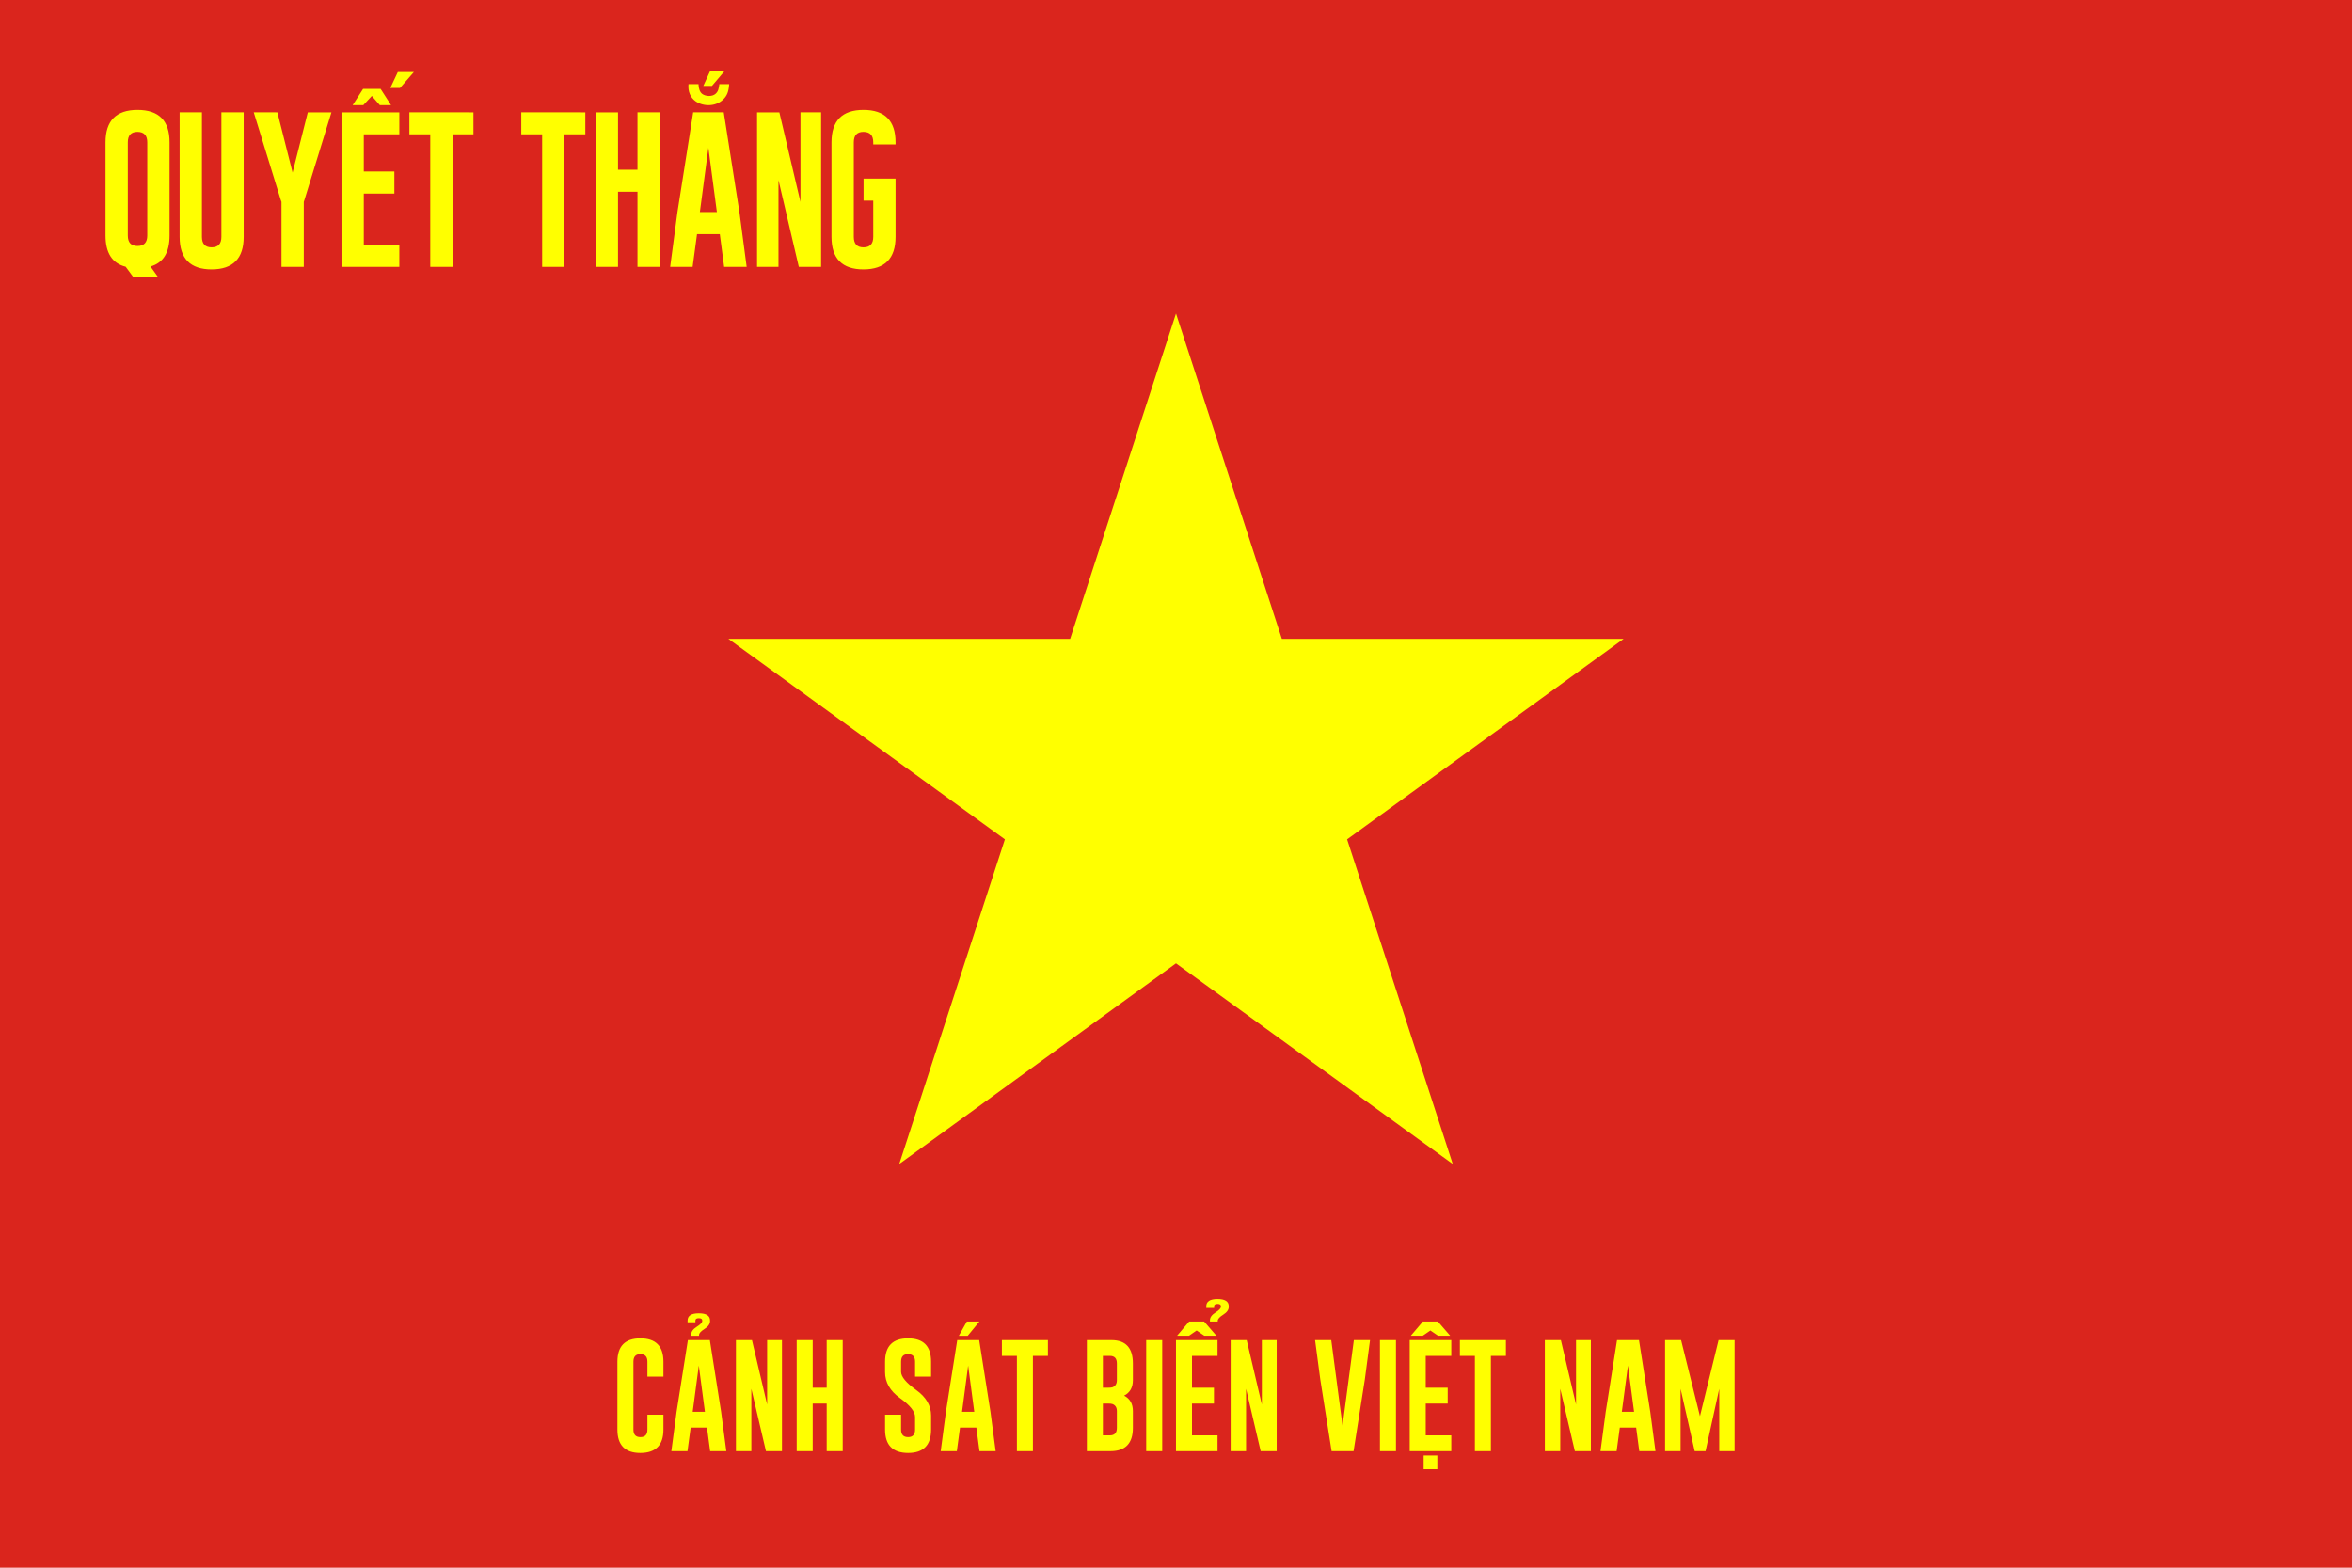 <svg width="900" height="600" xmlns="http://www.w3.org/2000/svg"><path fill="#da251d" d="M0 0h900v600H0"/><path fill="#ff0" d="m 271.688,27.28 h 5.497 l -4.746,5.597 h -3.314 z m -8.237,4.922 h 3.831 c 0.035,1.702 0.521,3.059 1.412,3.745 1.269,0.977 3.836,1.16 5.144,-0.063 1.118,-1.046 1.166,-2.069 1.426,-3.682 h 3.756 c -0.189,2.964 -0.844,4.429 -2.21,5.802 -2.957,2.969 -7.83,2.78 -10.679,0.732 -1.909,-1.373 -2.954,-3.669 -2.68,-6.534 z M 152.223,27.576 h 6.15 l -5.31,6.104 h -3.707 z m -13.281,6.45 h 6.697 l 4.001,6.231 h -4.29 l -3.062,-3.528 -3.276,3.528 h -4.076 z m -78.409,72.091 -9.499,-0.026 -2.941,-3.995 c -5.144,-1.285 -7.717,-5.27 -7.717,-11.955 V 54.482 c 0,-8.281 4.08,-12.422 12.241,-12.422 8.181,0 12.271,4.141 12.271,12.422 V 90.141 c 0,6.534 -2.431,10.488 -7.294,11.862 z M 56.355,54.482 c 0,-2.653 -1.236,-3.99 -3.708,-4.01 h -0.06 c -2.452,0 -3.678,1.337 -3.678,4.01 V 90.141 c 0,2.673 1.236,4.01 3.708,4.01 2.492,0 3.739,-1.337 3.739,-4.01 z M 93.248,90.662 q 0,12.422 -12.271,12.452 -12.241,0 -12.241,-12.452 V 42.995 h 8.532 V 90.662 q 0,4.01 3.708,4.01 3.739,0 3.739,-4.01 V 42.995 h 8.532 z m 12.894,-47.666 5.819,23.064 5.819,-23.064 h 9.045 l -10.341,33.556 -0.241,0.724 v 24.873 h -8.532 V 77.275 L 107.439,76.552 97.097,42.995 Z m 24.532,0 h 22.13 v 8.412 h -13.597 v 14.241 h 11.698 v 8.442 h -11.698 v 19.647 h 13.597 v 8.412 h -22.13 z m 50.49,0 v 8.412 h -7.99 v 50.742 h -8.532 V 51.407 h -7.99 v -8.412 z m 42.812,0 v 8.412 h -7.99 v 50.742 h -8.532 V 51.407 h -7.99 v -8.412 z m 3.975,0 h 8.532 v 21.962 h 7.447 V 42.995 h 8.532 v 59.153 h -8.532 V 73.399 h -7.447 v 28.75 h -8.532 z m 54.988,38.169 2.774,20.984 h -8.623 l -1.658,-12.542 h -8.713 l -1.688,12.542 h -8.593 l 2.774,-20.894 6.03,-38.26 h 11.698 z m -8.623,0 -3.256,-24.602 -3.256,24.602 z m 15.372,-38.169 h 8.532 l 8.08,34.31 V 42.995 h 7.899 v 59.153 h -8.532 l -7.779,-33.225 v 33.225 h -8.201 z m 52.998,47.666 c 0,8.281 -4.09,12.432 -12.271,12.452 -8.16,0 -12.241,-4.151 -12.241,-12.452 V 54.482 c 0,-8.281 4.08,-12.422 12.241,-12.422 8.181,0 12.271,4.141 12.271,12.422 v 0.791 h -8.532 v -0.791 c 0,-2.653 -1.236,-3.99 -3.708,-4.01 h -0.06 c -2.452,0 -3.678,1.337 -3.678,4.01 V 90.662 c 0,2.673 1.236,4.01 3.708,4.01 2.492,0 3.739,-1.337 3.739,-4.01 V 76.793 h -3.708 v -8.442 h 12.241 zM 470.188,500.157 c 0,1.115 -0.702,2.115 -2.105,3.001 -1.403,0.886 -2.105,1.658 -2.105,2.317 v 0.302 h -2.994 v -0.463 c 0,-1.097 0.702,-2.086 2.105,-2.968 1.403,-0.882 2.105,-1.627 2.105,-2.236 V 499.95 c 0,-0.595 -0.43,-0.893 -1.291,-0.893 h -0.021 c -0.867,0 -1.301,0.298 -1.301,0.893 v 0.65 h -2.994 V 499.95 c 0,-1.849 1.435,-2.773 4.305,-2.773 2.863,0 4.295,0.924 4.295,2.773 z m -198.483,5.459 c 0,1.115 -0.702,2.115 -2.105,3.001 -1.403,0.886 -2.105,1.659 -2.105,2.317 v 0.302 h -2.994 v -0.463 c 0,-1.097 0.702,-2.086 2.105,-2.968 1.403,-0.882 2.105,-1.627 2.105,-2.236 v -0.16 c 0,-0.595 -0.43,-0.893 -1.291,-0.893 h -0.021 c -0.867,0 -1.301,0.298 -1.301,0.893 v 0.65 h -2.994 v -0.65 c 0,-1.849 1.435,-2.773 4.305,-2.773 2.863,0 4.295,0.924 4.295,2.773 z m 273.056,56.7 h 5.242 v -5.242 h -5.242 z m 105.735,-20.298 7.127,-29.114 h 6.13 v 42.502 h -5.871 v -23.85 l -5.242,23.85 h -4.159 l -5.394,-23.85 v 23.85 h -5.936 v -42.502 h 6.13 z m -19.02,-1.69 1.993,15.077 h -6.195 l -1.191,-9.012 h -6.26 l -1.213,9.012 h -6.174 l 1.993,-15.012 4.332,-27.49 h 8.405 z m -6.195,0 -2.34,-17.677 -2.34,17.677 z m -34.14,-27.425 h 6.13 l 5.806,24.652 v -24.652 h 5.676 v 42.502 h -6.13 l -5.589,-23.872 v 23.872 h -5.892 z m -14.904,0 v 6.044 h -5.741 v 36.458 h -6.13 v -36.458 h -5.741 v -6.044 z m -36.805,0 h 15.9 v 6.044 h -9.77 v 12.174 h 8.405 v 6.066 h -8.405 v 12.174 h 9.77 v 6.044 h -15.9 z m 0.412,-1.668 4.636,-5.459 h 5.719 l 4.722,5.459 h -4.636 l -2.946,-2.015 -2.924,2.015 z m -11.806,1.668 h 6.13 v 42.502 h -6.13 z m -10.095,42.502 h -8.405 l -4.332,-27.468 -1.993,-15.034 h 6.195 l 4.311,32.754 4.332,-32.754 h 6.195 l -1.993,15.077 z m -47.029,-42.502 h 6.13 l 5.806,24.652 v -24.652 h 5.676 v 42.502 h -6.13 L 476.806,531.534 v 23.872 h -5.892 z m -20.926,0 h 15.9 v 6.044 h -9.77 v 12.174 h 8.405 v 6.066 h -8.405 v 12.174 h 9.77 v 6.044 h -15.9 z m 0.412,-1.668 4.636,-5.459 h 5.719 l 4.722,5.459 h -4.636 l -2.946,-2.015 -2.924,2.015 z m -11.806,1.668 h 6.13 v 42.502 h -6.13 z m -22.702,0 h 9.445 q 8.167,0.022 8.167,8.947 v 6.39 q 0,4.181 -3.358,5.914 3.358,1.733 3.358,5.914 v 6.412 q 0,8.903 -8.557,8.925 h -9.055 z m 6.13,6.044 v 12.174 h 1.928 q 1.278,0 1.755,-0.173 1.668,-0.671 1.668,-2.708 v -6.39 q 0,-2.903 -2.664,-2.903 z m 0,18.24 v 12.174 h 2.686 q 2.664,0 2.664,-2.881 v -6.412 q 0,-2.036 -1.668,-2.686 -0.477,-0.195 -1.755,-0.195 z m -21.034,-24.284 v 6.044 h -5.741 v 36.458 h -6.13 v -36.458 h -5.741 v -6.044 z m -21.987,27.425 1.993,15.077 h -6.195 l -1.191,-9.012 h -6.26 l -1.213,9.012 h -6.174 l 1.993,-15.012 4.332,-27.49 h 8.405 z m -6.195,0 -2.34,-17.677 -2.34,17.677 z m -2.513,-29.071 h -3.401 l 3.076,-5.481 h 4.809 z m -31.627,9.9 q 0,-8.925 8.795,-8.925 8.817,0 8.817,8.925 v 5.719 h -6.13 v -5.719 q 0,-2.86 -2.664,-2.881 h -0.043 q -2.643,0 -2.643,2.881 v 3.856 q 0,2.838 5.741,6.954 5.741,4.094 5.741,9.813 v 5.372 q 0,8.947 -8.795,8.947 -8.817,-0.022 -8.817,-8.947 v -5.719 h 6.13 v 5.719 q 0,2.881 2.686,2.881 2.664,0 2.664,-2.881 v -4.852 q 0,-3.076 -5.741,-7.192 -5.741,-4.094 -5.741,-9.965 z m -33.815,-8.253 h 6.13 v 18.218 h 5.351 v -18.218 h 6.13 v 42.502 h -6.13 v -18.218 h -5.351 v 18.218 h -6.13 z m -23.244,0 h 6.13 l 5.806,24.652 v -24.652 h 5.676 v 42.502 h -6.13 l -5.589,-23.872 v 23.872 h -5.892 z m -5.676,27.425 1.993,15.077 h -6.195 l -1.191,-9.012 h -6.26 l -1.213,9.012 h -6.174 l 1.993,-15.012 4.332,-27.49 h 8.405 z m -6.195,0 -2.34,-17.677 -2.34,17.677 z m -15.879,6.824 q 0,8.925 -8.817,8.947 -8.795,0 -8.795,-8.947 v -25.995 q 0,-8.925 8.795,-8.925 8.817,0 8.817,8.925 v 5.719 h -6.13 v -5.719 q 0,-2.86 -2.664,-2.881 h -0.043 q -2.643,0 -2.643,2.881 v 25.995 q 0,2.881 2.664,2.881 2.686,0 2.686,-2.881 v -5.719 h 6.13 zM450,120 344.1,445.5 621.3,244.5 278.7,244.5 555.9,445.5"/></svg>